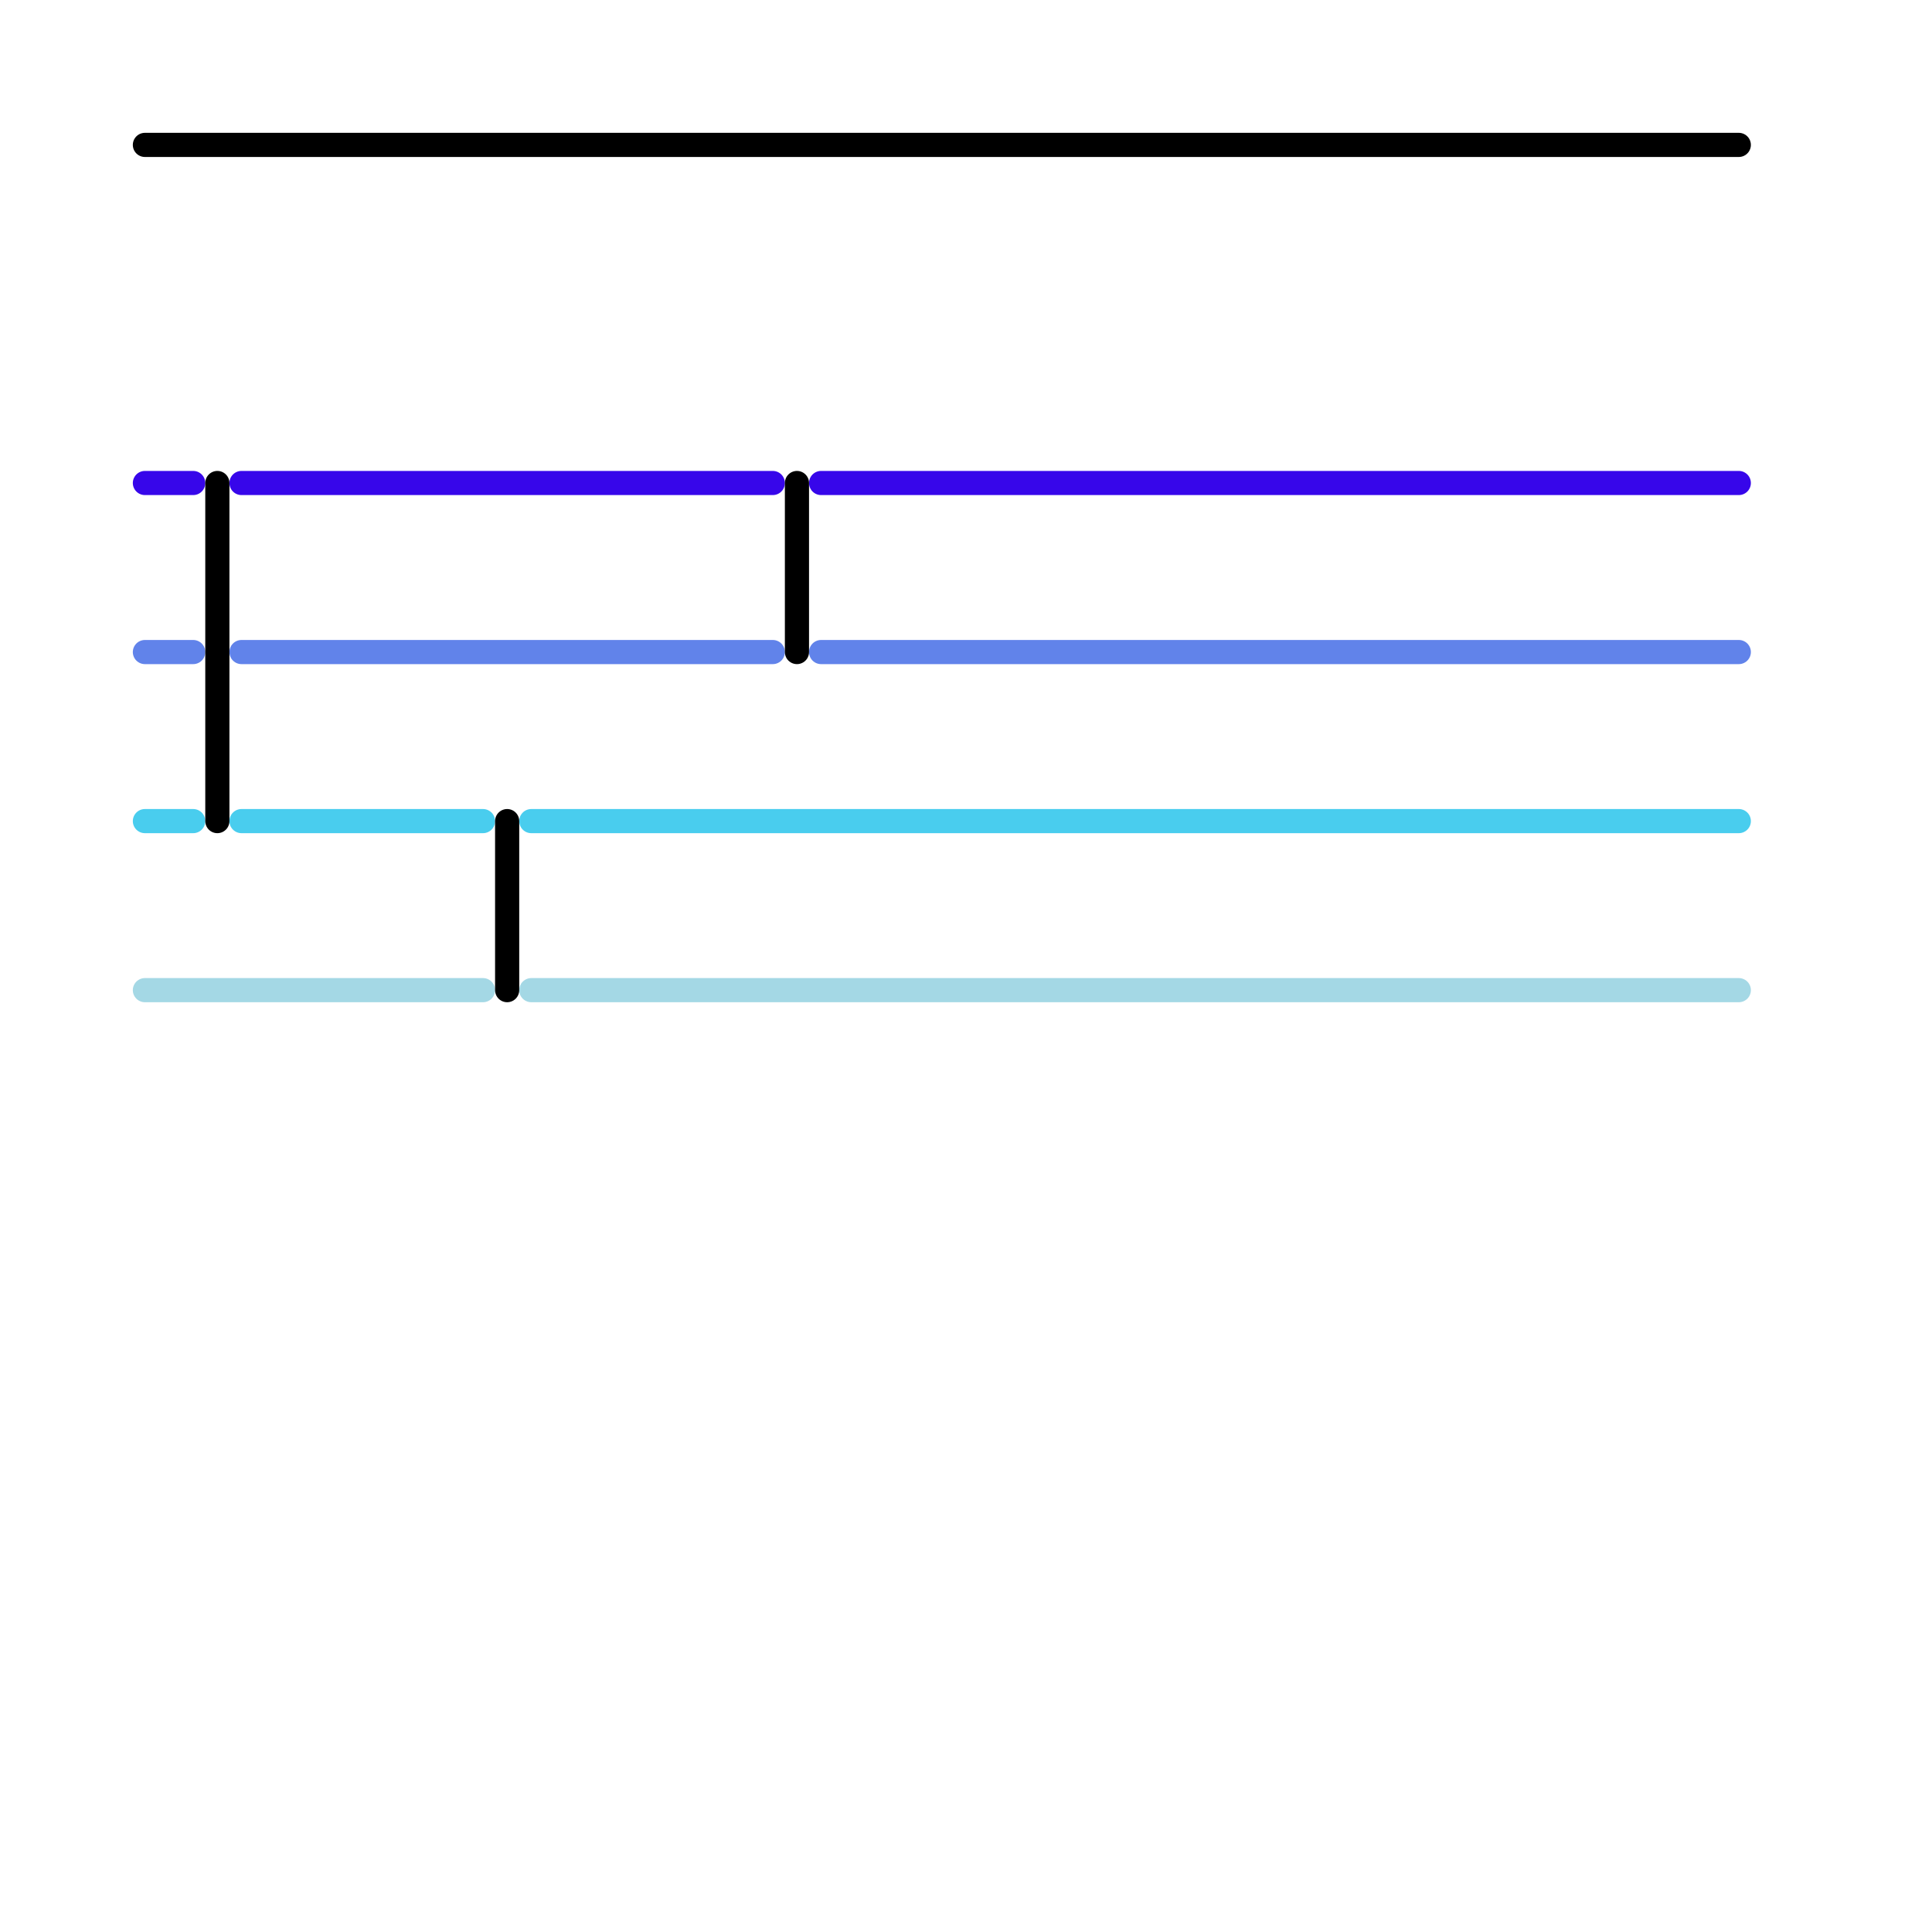 
<svg version="1.1" xmlns="http://www.w3.org/2000/svg" viewBox="0 0 80 80">
<style>text { font: 1px Helvetica; font-weight: 600; white-space: pre; dominant-baseline: central; } line { stroke-width: 1; fill: none; stroke-linecap: round; stroke-linejoin: round; } .c0 { stroke: #3706ea } .c1 { stroke: #6183ea } .c2 { stroke: #49cdee } .c3 { stroke: #a4d8e5 } .c4 { stroke: #000000 }</style><defs><g id="wm-xf"><circle r="1.2" fill="#000"/><circle r="0.9" fill="#fff"/><circle r="0.6" fill="#000"/><circle r="0.3" fill="#fff"/></g><g id="wm"><circle r="0.6" fill="#000"/><circle r="0.3" fill="#fff"/></g></defs><line class="c0" x1="10" y1="20" x2="32" y2="20"/><line class="c0" x1="34" y1="20" x2="72" y2="20"/><line class="c0" x1="6" y1="20" x2="8" y2="20"/><line class="c1" x1="34" y1="27" x2="72" y2="27"/><line class="c1" x1="10" y1="27" x2="32" y2="27"/><line class="c1" x1="6" y1="27" x2="8" y2="27"/><line class="c2" x1="6" y1="34" x2="8" y2="34"/><line class="c2" x1="22" y1="34" x2="72" y2="34"/><line class="c2" x1="10" y1="34" x2="20" y2="34"/><line class="c3" x1="22" y1="41" x2="72" y2="41"/><line class="c3" x1="6" y1="41" x2="20" y2="41"/><line class="c4" x1="21" y1="34" x2="21" y2="41"/><line class="c4" x1="9" y1="20" x2="9" y2="34"/><line class="c4" x1="33" y1="20" x2="33" y2="27"/><line class="c4" x1="6" y1="6" x2="72" y2="6"/>
</svg>
